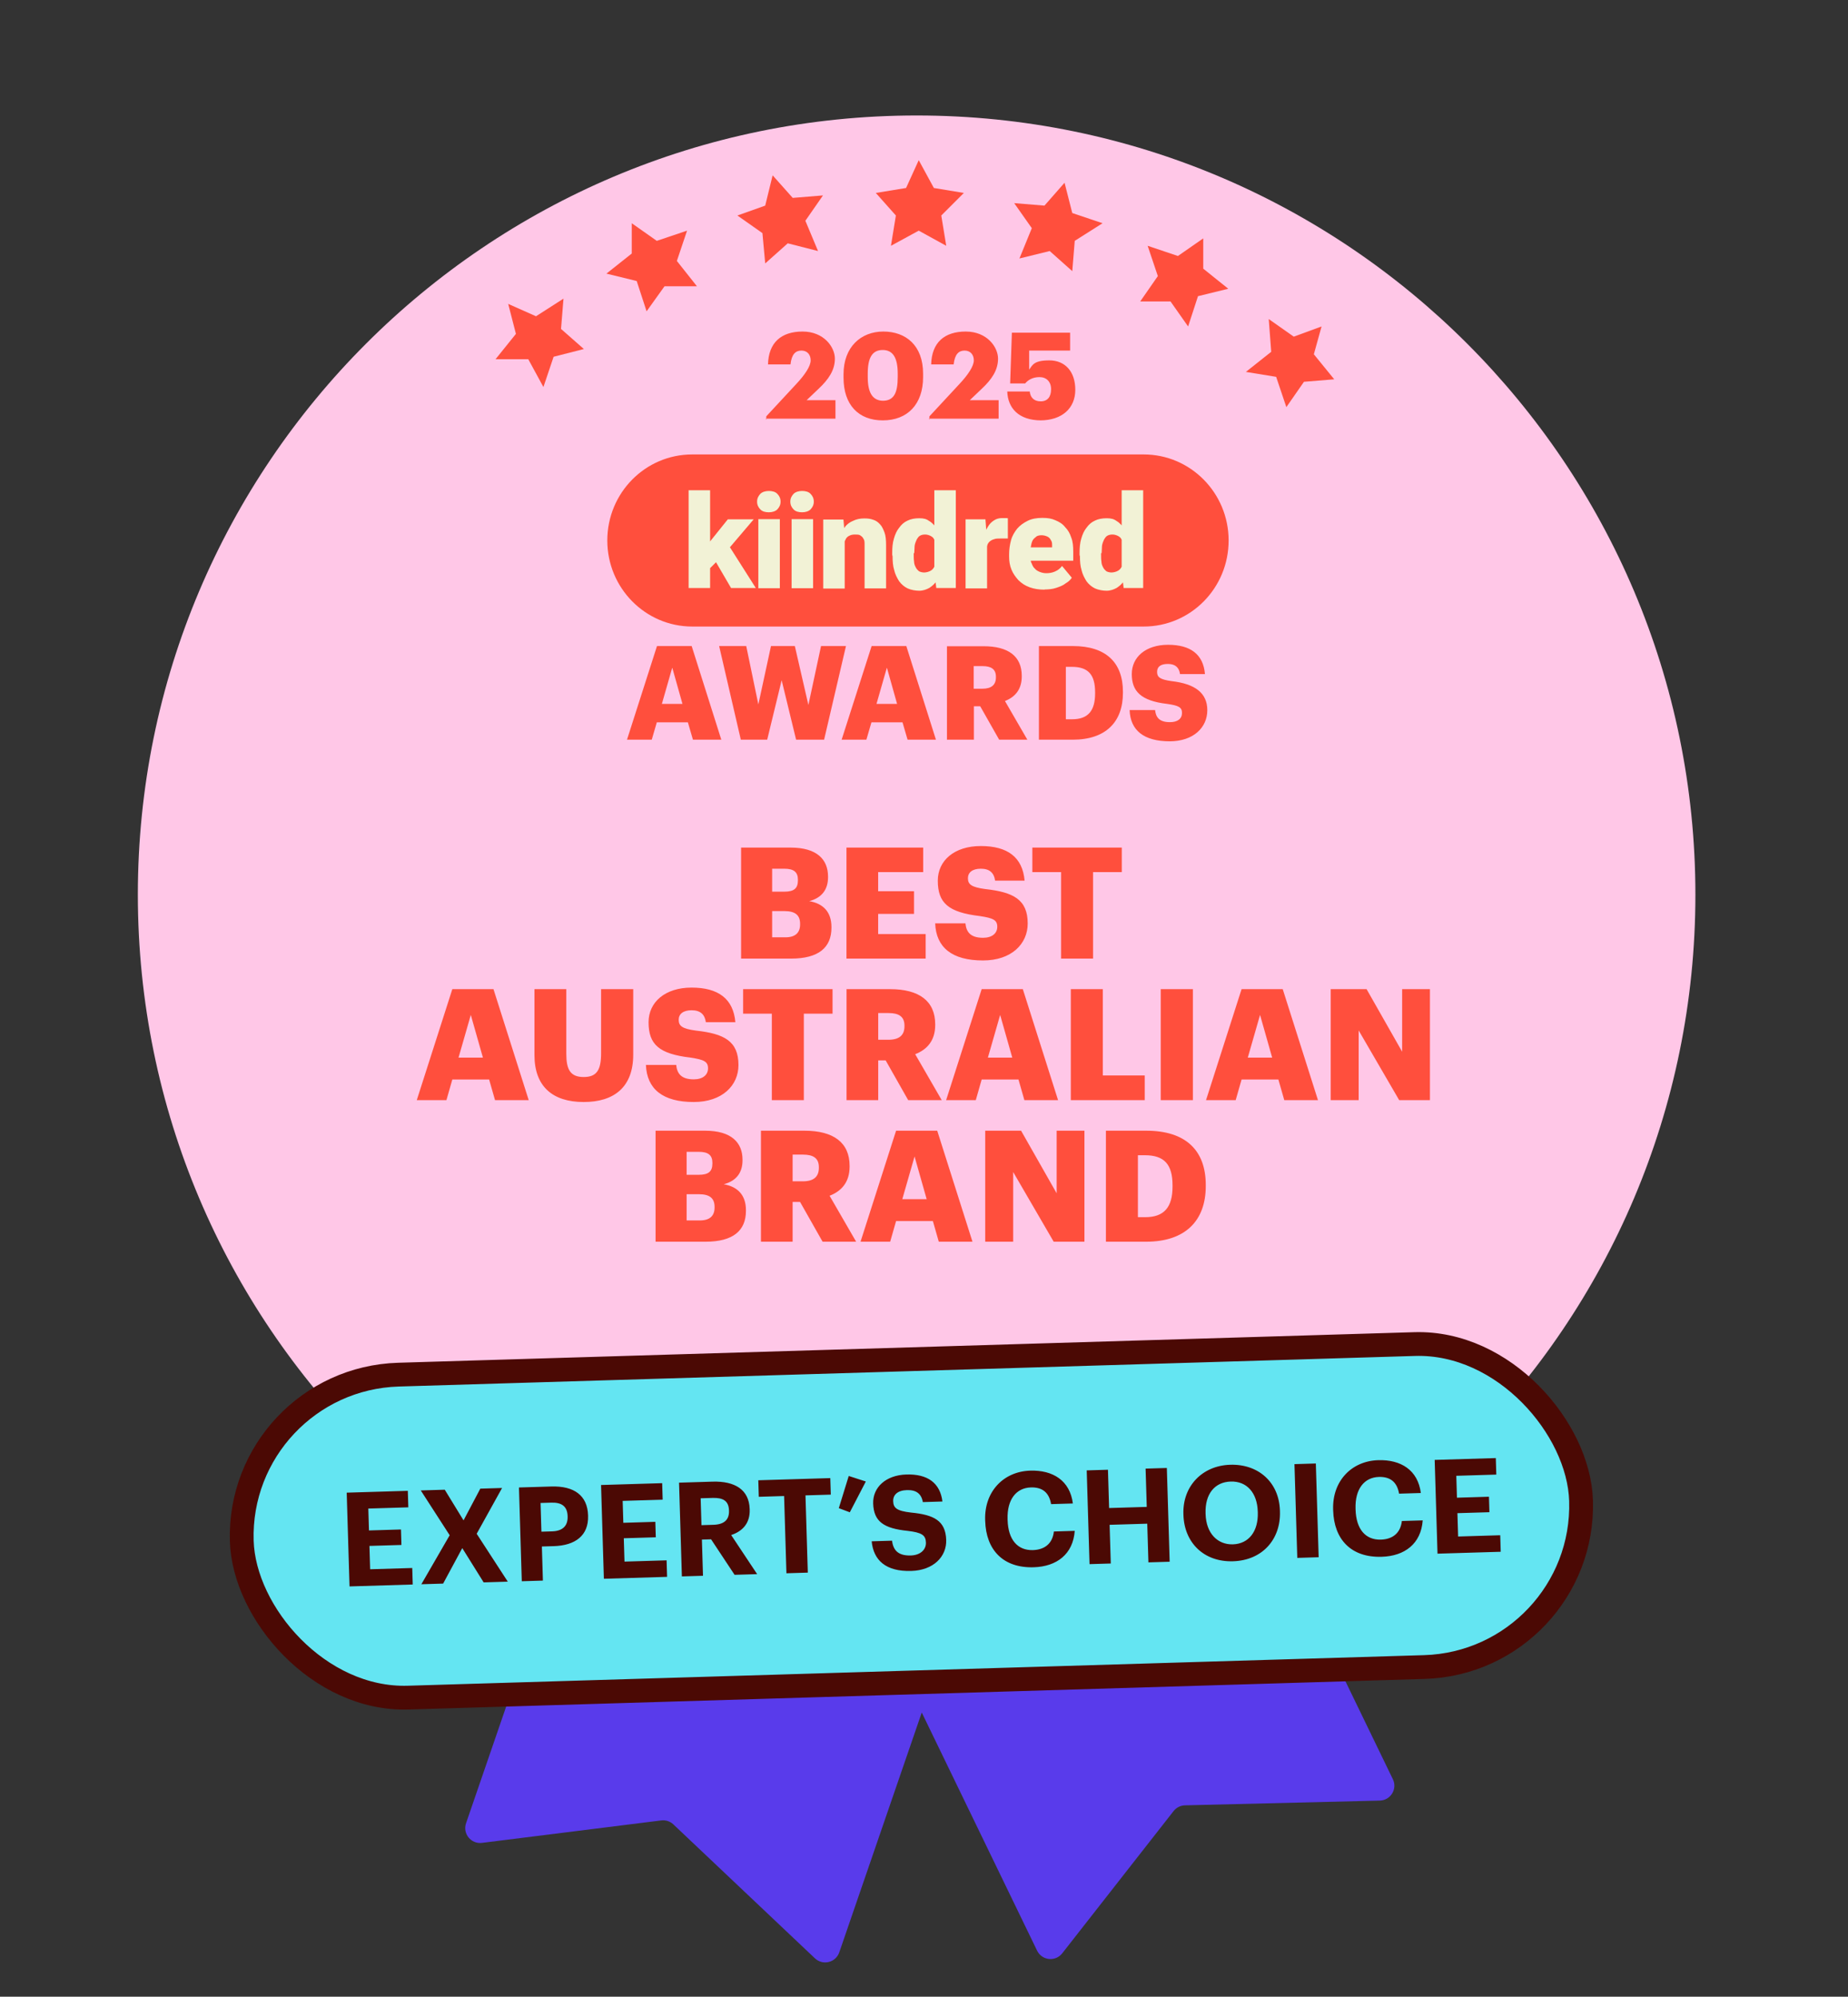 <svg width="248" height="268" viewBox="0 0 248 268" fill="none" xmlns="http://www.w3.org/2000/svg">
<rect x="0" y="0" width="248" height="268" fill="#333333" stroke="none"/>
<g clip-path="url(#clip0_3539_183633)">
<path d="M139.176 261.815L111.372 204.401C110.89 203.407 111.306 202.21 112.3 201.729L156.401 180.372C157.395 179.89 158.591 180.306 159.072 181.3L186.921 238.805C187.555 240.115 186.624 241.641 185.17 241.677L159.021 242.314C158.423 242.329 157.863 242.61 157.495 243.081L142.551 262.175C141.639 263.341 139.821 263.147 139.176 261.815Z" fill="#593BEB"/>
<path d="M62.543 244.717L83.284 184.391C83.643 183.347 84.781 182.791 85.826 183.15L132.164 199.082C133.208 199.441 133.764 200.579 133.405 201.624L112.63 262.046C112.157 263.422 110.421 263.848 109.364 262.849L90.365 244.87C89.93 244.459 89.335 244.264 88.741 244.339L64.683 247.352C63.214 247.536 62.062 246.117 62.543 244.717Z" fill="#593BEB"/>
<path d="M123.011 224.663C180.717 224.663 227.521 177.827 227.521 120.081C227.521 62.336 180.717 15.5 123.011 15.5C65.304 15.5 18.5 62.336 18.5 120.081C18.5 177.827 65.304 224.663 123.011 224.663Z" fill="#FFC7E7"/>
<path d="M108.956 203.454L104.894 204.449L101.867 201.753L101.536 205.818L97.805 208.183L101.867 209.552L102.904 213.617L105.598 210.548L109.661 210.879L107.298 207.519L108.956 203.454Z" fill="#FF4F3D"/>
<path d="M88.685 197.688L86.322 194.327L84.995 198.393L80.933 199.388L84.291 202.085V206.15L87.69 203.786L91.753 205.155L90.385 201.089L92.748 197.688H88.685Z" fill="#FF4F3D"/>
<path d="M75.17 190.926L78.569 188.229L74.507 187.565L73.139 183.5L70.776 186.902L66.713 187.234L69.449 190.594L68.413 194.327L72.144 192.958L75.502 195.323L75.17 190.926Z" fill="#FF4F3D"/>
<path d="M173.835 195.696L177.566 197.356L176.529 193.332L179.266 189.93H174.871L172.84 186.196L171.472 190.262L167.409 191.299L170.477 193.995L170.145 198.061L173.835 195.696Z" fill="#FF4F3D"/>
<path d="M160.32 200.425L158.994 196.36L156.589 199.72H152.236L154.931 203.122L153.563 207.187L157.626 205.818L160.984 208.183V204.118L164.383 201.421L160.32 200.425Z" fill="#FF4F3D"/>
<path d="M143.075 202.79L140.048 205.487L135.986 204.449L137.685 208.515L135.322 211.917L139.385 211.585L142.08 214.613L143.075 210.548L146.806 209.22L143.448 206.856L143.075 202.79Z" fill="#FF4F3D"/>
<path d="M122.472 216.646L124.171 212.912L128.234 212.248L125.539 209.22L126.203 205.155L122.472 207.187L118.782 205.155L119.445 209.22L116.419 212.248L120.44 212.912L122.472 216.646Z" fill="#FF4F3D"/>
<path d="M153.485 84.094H92.895C86.616 84.094 81.5 78.926 81.5 72.545C81.5 66.164 86.591 60.996 92.895 60.996H153.485C159.764 60.996 164.88 66.164 164.88 72.545C164.88 78.926 159.789 84.094 153.485 84.094Z" fill="#FF4F3D"/>
<path d="M150.527 76.815V65.8H153.412V78.926H150.794L150.527 76.791V76.815ZM144.878 74.413V74.243C144.878 73.54 144.926 72.885 145.096 72.327C145.266 71.72 145.484 71.235 145.799 70.847C146.114 70.41 146.454 70.095 146.939 69.876C147.375 69.658 147.909 69.561 148.515 69.561C149.121 69.561 149.485 69.658 149.872 69.949C150.26 70.167 150.576 70.556 150.915 70.992C151.182 71.429 151.4 71.914 151.618 72.521C151.788 73.127 151.933 73.71 152.006 74.365V74.583C151.909 75.238 151.788 75.772 151.618 76.378C151.448 76.912 151.23 77.422 150.915 77.858C150.648 78.295 150.309 78.611 149.872 78.902C149.485 79.12 149 79.29 148.515 79.29C148.03 79.29 147.424 79.193 146.939 78.974C146.502 78.756 146.114 78.441 145.799 78.004C145.533 77.567 145.266 77.082 145.145 76.524C144.975 75.99 144.926 75.335 144.926 74.68L144.878 74.462V74.413ZM147.763 74.243V74.413C147.763 74.729 147.763 75.068 147.812 75.384C147.812 75.651 147.909 75.918 148.03 76.136C148.127 76.354 148.297 76.524 148.466 76.67C148.636 76.767 148.903 76.839 149.169 76.839C149.436 76.839 149.824 76.742 150.091 76.573C150.357 76.403 150.527 76.136 150.624 75.82C150.721 75.505 150.794 75.117 150.794 74.68V74.025C150.794 73.637 150.794 73.321 150.745 73.055C150.697 72.788 150.576 72.521 150.479 72.351C150.382 72.133 150.212 72.036 149.994 71.914C149.776 71.817 149.557 71.744 149.291 71.744C149.024 71.744 148.806 71.793 148.587 71.914C148.418 72.011 148.272 72.23 148.151 72.448C148.054 72.666 147.933 72.933 147.884 73.273C147.884 73.588 147.836 73.928 147.836 74.243H147.787H147.763Z" fill="#F2F2D6"/>
<path d="M140.198 79.144C139.447 79.144 138.792 79.047 138.186 78.829C137.58 78.611 137.095 78.295 136.658 77.858C136.27 77.422 135.955 76.985 135.737 76.451C135.519 75.918 135.422 75.359 135.422 74.704V74.389C135.422 73.734 135.519 73.079 135.689 72.472C135.858 71.866 136.173 71.38 136.513 70.944C136.901 70.507 137.337 70.192 137.919 69.9C138.453 69.634 139.107 69.512 139.883 69.512C140.659 69.512 141.144 69.609 141.629 69.828C142.162 70.046 142.599 70.313 142.938 70.75C143.326 71.138 143.593 71.623 143.762 72.157C143.981 72.691 144.029 73.346 144.029 74.074V75.262H136.464V73.467H141.192V73.249C141.192 72.933 141.192 72.715 141.023 72.496C140.926 72.278 140.756 72.108 140.538 72.011C140.319 71.914 140.053 71.841 139.786 71.841C139.519 71.841 139.18 71.89 139.034 72.06C138.816 72.23 138.647 72.375 138.55 72.594C138.453 72.812 138.38 73.079 138.331 73.418C138.331 73.734 138.283 74.074 138.283 74.389V74.704C138.283 75.02 138.283 75.359 138.453 75.626C138.55 75.893 138.671 76.16 138.889 76.33C139.059 76.548 139.277 76.645 139.544 76.767C139.81 76.864 140.077 76.936 140.416 76.936C140.756 76.936 141.168 76.888 141.556 76.718C141.944 76.548 142.259 76.33 142.526 75.966L143.835 77.543C143.665 77.81 143.399 78.077 143.011 78.295C142.696 78.562 142.259 78.732 141.75 78.902C141.265 79.072 140.707 79.12 140.125 79.12H140.222L140.198 79.144Z" fill="#F2F2D6"/>
<path d="M132.464 72.011V78.974H129.579V69.706H132.246L132.416 71.987H132.464V72.011ZM135.253 69.609V72.278H134.283C133.968 72.278 133.628 72.278 133.41 72.375C133.192 72.424 132.973 72.545 132.804 72.691C132.634 72.861 132.537 73.006 132.489 73.224C132.44 73.443 132.392 73.71 132.392 74.049L131.858 73.734C131.858 73.127 131.907 72.545 132.028 72.036C132.125 71.55 132.343 71.065 132.561 70.725C132.779 70.337 133.046 70.07 133.386 69.852C133.701 69.634 134.089 69.537 134.477 69.537H134.913C135.083 69.537 135.18 69.537 135.301 69.585" fill="#F2F2D6"/>
<path d="M125.384 76.815V65.8H128.269V78.926H125.65L125.384 76.791V76.815ZM119.734 74.413V74.243C119.734 73.54 119.783 72.885 119.953 72.327C120.122 71.72 120.341 71.235 120.656 70.847C120.971 70.41 121.31 70.095 121.795 69.876C122.232 69.658 122.765 69.561 123.371 69.561C123.977 69.561 124.341 69.658 124.729 69.949C125.117 70.167 125.432 70.556 125.771 70.992C126.038 71.429 126.256 71.914 126.475 72.521C126.644 73.127 126.79 73.71 126.863 74.365V74.583C126.766 75.238 126.644 75.772 126.475 76.378C126.305 76.912 126.087 77.422 125.771 77.858C125.505 78.295 125.165 78.611 124.729 78.902C124.341 79.12 123.856 79.29 123.371 79.29C122.886 79.29 122.28 79.193 121.795 78.974C121.359 78.756 120.971 78.441 120.656 78.004C120.389 77.567 120.122 77.082 120.001 76.524C119.831 75.99 119.783 75.335 119.783 74.68L119.734 74.462V74.413ZM122.62 74.243V74.413C122.62 74.729 122.62 75.068 122.668 75.384C122.668 75.651 122.765 75.918 122.886 76.136C122.983 76.354 123.153 76.524 123.323 76.67C123.492 76.767 123.759 76.839 124.026 76.839C124.293 76.839 124.68 76.742 124.947 76.573C125.214 76.403 125.384 76.136 125.481 75.82C125.578 75.505 125.65 75.117 125.65 74.68V74.025C125.65 73.637 125.65 73.321 125.602 73.055C125.553 72.788 125.432 72.521 125.335 72.351C125.238 72.133 125.068 72.036 124.85 71.914C124.632 71.817 124.414 71.744 124.147 71.744C123.88 71.744 123.662 71.793 123.444 71.914C123.274 72.011 123.129 72.23 123.008 72.448C122.911 72.666 122.789 72.933 122.741 73.273C122.741 73.588 122.692 73.928 122.692 74.243H122.644H122.62Z" fill="#F2F2D6"/>
<path d="M113.359 71.696V78.999H110.474V69.731H113.189L113.359 71.696ZM113.044 74.025H112.389C112.389 73.322 112.486 72.715 112.656 72.181C112.825 71.647 113.092 71.138 113.359 70.774C113.626 70.386 114.062 70.07 114.498 69.9C114.935 69.682 115.42 69.585 115.977 69.585C116.535 69.585 116.802 69.634 117.165 69.755C117.553 69.876 117.82 70.07 118.087 70.362C118.353 70.628 118.523 71.017 118.693 71.453C118.863 71.89 118.911 72.497 118.911 73.152V78.975H116.026V73.152C116.026 72.763 116.026 72.497 115.856 72.278C115.759 72.06 115.589 71.963 115.42 71.841C115.25 71.744 114.983 71.744 114.717 71.744C114.45 71.744 114.183 71.793 113.965 71.914C113.747 72.011 113.577 72.181 113.48 72.4C113.383 72.618 113.262 72.836 113.213 73.103C113.213 73.37 113.165 73.71 113.165 73.977L113.068 74.074L113.044 74.025Z" fill="#F2F2D6"/>
<path d="M109.116 69.682H106.23V78.95H109.116V69.682Z" fill="#F2F2D6"/>
<path d="M104.654 69.682H101.769V78.95H104.654V69.682Z" fill="#F2F2D6"/>
<path d="M95.296 78.926H92.411V65.8H95.296V78.926ZM101.164 69.682L97.139 74.413L95.005 76.548L93.745 74.704L95.49 72.424L97.672 69.706H101.164V69.682ZM98.109 78.926L95.66 74.729L97.794 73.2L101.43 78.926H98.109Z" fill="#F2F2D6"/>
<path d="M106.061 67.329C106.061 66.892 106.23 66.577 106.497 66.285C106.764 66.019 107.2 65.897 107.637 65.897C108.073 65.897 108.509 65.994 108.776 66.285C109.043 66.552 109.212 66.892 109.212 67.329C109.212 67.766 109.043 68.081 108.776 68.372C108.509 68.639 108.073 68.76 107.637 68.76C107.2 68.76 106.764 68.663 106.497 68.372C106.23 68.105 106.061 67.766 106.061 67.329Z" fill="#F2F2D6"/>
<path d="M101.6 67.329C101.6 66.892 101.769 66.577 102.036 66.285C102.303 66.019 102.739 65.897 103.176 65.897C103.612 65.897 104.048 65.994 104.315 66.285C104.582 66.552 104.752 66.892 104.752 67.329C104.752 67.766 104.582 68.081 104.315 68.372C104.048 68.639 103.612 68.76 103.176 68.76C102.739 68.76 102.303 68.663 102.036 68.372C101.769 68.105 101.6 67.766 101.6 67.329Z" fill="#F2F2D6"/>
<path d="M156.951 99.5C160.176 99.5 162.019 97.632 162.019 95.327C162.019 93.022 160.394 91.785 157.218 91.421C155.666 91.202 155.279 90.887 155.279 90.183C155.279 89.48 155.763 89.116 156.733 89.116C157.703 89.116 158.236 89.577 158.358 90.475H161.704C161.485 87.83 159.764 86.544 156.757 86.544C153.751 86.544 151.884 88.194 151.884 90.475C151.884 92.755 153.072 94.065 156.636 94.478C158.139 94.696 158.624 94.915 158.624 95.691C158.624 96.467 158.042 96.928 157 96.928C155.497 96.928 155.109 96.2 155.012 95.303H151.593C151.69 98.02 153.484 99.5 157 99.5M139.398 99.282H143.956C148.393 99.282 150.696 96.904 150.696 92.998V92.852C150.696 88.946 148.441 86.714 143.98 86.714H139.422V99.282H139.398ZM143.035 96.516V89.504H143.835C146.017 89.504 146.962 90.523 146.962 92.925V93.071C146.962 95.4 146.017 96.54 143.883 96.54H143.059L143.035 96.516ZM130.669 92.44V89.407H131.857C133.021 89.407 133.652 89.82 133.652 90.838V90.911C133.652 91.93 133.045 92.44 131.833 92.44H130.669ZM127.105 99.282H130.694V94.793H131.542L134.088 99.282H137.87L134.864 94.09C136.173 93.58 137.119 92.585 137.119 90.79V90.717C137.119 88.073 135.3 86.738 132.003 86.738H127.081V99.306L127.105 99.282ZM119.032 89.65L120.389 94.478H117.625L119.007 89.65H119.032ZM112.922 99.282H116.268L116.946 96.953H121.117L121.796 99.282H125.602L121.626 86.714H116.971L112.946 99.282H112.922ZM99.441 99.282H102.957L104.897 91.299L106.836 99.282H110.594L113.528 86.714H110.182L108.485 94.623L106.666 86.714H103.466L101.769 94.551L100.144 86.714H96.508L99.417 99.282H99.441ZM90.228 89.65L91.586 94.478H88.822L90.204 89.65H90.228ZM84.118 99.282H87.464L88.143 96.953H92.313L92.992 99.282H96.799L92.822 86.714H88.167L84.142 99.282H84.118Z" fill="#FF4F3D"/>
<path d="M139.584 56.423C142.524 56.423 144.303 54.797 144.303 52.32C144.303 49.842 142.911 48.371 140.822 48.371C138.733 48.371 138.578 48.99 138.114 49.61V47.055H143.607V44.655H135.793L135.561 51.468H137.572C137.959 51.004 138.578 50.616 139.506 50.616C140.435 50.616 141.054 51.236 141.054 52.242C141.054 53.249 140.59 53.868 139.661 53.868C138.733 53.868 138.269 53.326 138.191 52.552H135.174C135.251 54.72 136.644 56.423 139.739 56.423M124.651 56.191H134.013V53.713H130.145L131.769 52.165C133.085 50.926 133.936 49.687 133.936 48.139C133.936 46.59 132.466 44.5 129.603 44.5C126.74 44.5 125.038 45.971 124.961 48.913H127.978C128.133 47.52 128.675 47.055 129.448 47.055C130.222 47.055 130.686 47.597 130.686 48.371C130.686 49.145 129.913 50.307 128.752 51.545L124.729 55.881V56.346L124.651 56.191ZM118.462 56.423C121.789 56.423 123.878 54.255 123.878 50.616V50.152C123.878 46.358 121.557 44.5 118.539 44.5C115.522 44.5 113.201 46.59 113.201 50.229V50.694C113.201 54.333 115.212 56.423 118.462 56.423ZM118.539 53.791C117.147 53.791 116.45 52.784 116.45 50.616V50.152C116.45 47.984 117.069 46.977 118.462 46.977C119.855 46.977 120.474 48.061 120.474 50.152V50.616C120.474 52.784 119.932 53.791 118.462 53.791M102.756 56.191H112.118V53.713H108.249L109.874 52.165C111.189 50.926 112.04 49.687 112.04 48.139C112.04 46.59 110.57 44.5 107.708 44.5C104.845 44.5 103.143 45.971 103.065 48.913H106.083C106.237 47.52 106.779 47.055 107.553 47.055C108.326 47.055 108.791 47.597 108.791 48.371C108.791 49.145 108.017 50.307 106.856 51.545L102.833 55.881V56.346L102.756 56.191Z" fill="#FF4F3D"/>
<path d="M99.454 128.663V113.764H106.101C109.622 113.764 111.122 115.348 111.122 117.661V117.744C111.122 119.411 110.268 120.515 108.601 120.953C110.435 121.265 111.581 122.37 111.581 124.433V124.516C111.581 127.183 109.851 128.663 106.163 128.663H99.454ZM103.621 125.808H105.392C106.747 125.808 107.372 125.183 107.372 124.079V123.995C107.372 122.87 106.767 122.287 105.267 122.287H103.621V125.808ZM103.621 119.682H105.246C106.58 119.682 107.08 119.223 107.08 118.161V118.077C107.08 117.056 106.538 116.598 105.246 116.598H103.621V119.682ZM113.596 128.663V113.764H123.89V117.056H117.847V119.619H122.66V122.662H117.847V125.37H124.223V128.663H113.596ZM131.916 128.913C127.749 128.913 125.623 127.162 125.498 123.933H129.561C129.666 124.995 130.145 125.871 131.916 125.871C133.146 125.871 133.833 125.266 133.833 124.391C133.833 123.474 133.271 123.224 131.479 122.953C127.269 122.453 125.852 121.203 125.852 118.202C125.852 115.514 128.061 113.556 131.624 113.556C135.208 113.556 137.23 115.056 137.501 118.202H133.541C133.396 117.14 132.791 116.598 131.624 116.598C130.478 116.598 129.895 117.119 129.895 117.869C129.895 118.702 130.353 119.078 132.208 119.328C135.979 119.744 137.917 120.724 137.917 123.954C137.917 126.683 135.75 128.913 131.916 128.913ZM142.396 128.663V117.056H138.541V113.764H150.543V117.056H146.688V128.663H142.396ZM55.93 147.663L60.702 132.764H66.224L70.954 147.663H66.432L65.64 144.891H60.702L59.91 147.663H55.93ZM63.181 136.223L61.535 141.953H64.807L63.181 136.223ZM78.331 147.913C74.122 147.913 71.725 145.787 71.725 141.62V132.764H75.997V141.432C75.997 143.537 76.518 144.558 78.331 144.558C80.102 144.558 80.665 143.599 80.665 141.37V132.764H84.978V141.557C84.978 145.892 82.436 147.913 78.331 147.913ZM93.1 147.913C88.933 147.913 86.807 146.162 86.682 142.933H90.746C90.85 143.995 91.329 144.871 93.1 144.871C94.33 144.871 95.017 144.266 95.017 143.391C95.017 142.474 94.455 142.224 92.663 141.953C88.454 141.453 87.037 140.203 87.037 137.202C87.037 134.514 89.245 132.556 92.808 132.556C96.393 132.556 98.414 134.056 98.685 137.202H94.726C94.58 136.14 93.975 135.598 92.808 135.598C91.662 135.598 91.079 136.119 91.079 136.869C91.079 137.702 91.537 138.078 93.392 138.328C97.164 138.744 99.101 139.724 99.101 142.954C99.101 145.683 96.934 147.913 93.1 147.913ZM103.58 147.663V136.056H99.725V132.764H111.727V136.056H107.873V147.663H103.58ZM113.606 147.663V132.764H119.441C123.337 132.764 125.504 134.348 125.504 137.494V137.577C125.504 139.703 124.379 140.891 122.816 141.495L126.38 147.663H121.879L118.857 142.328H117.857V147.663H113.606ZM117.857 139.557H119.232C120.67 139.557 121.379 138.953 121.379 137.744V137.661C121.379 136.452 120.628 135.973 119.253 135.973H117.857V139.557ZM126.969 147.663L131.74 132.764H137.262L141.992 147.663H137.471L136.679 144.891H131.74L130.949 147.663H126.969ZM134.22 136.223L132.574 141.953H135.845L134.22 136.223ZM143.703 147.663V132.764H147.995V144.35H153.621V147.663H143.703ZM155.771 147.663V132.764H160.085V147.663H155.771ZM161.847 147.663L166.619 132.764H172.141L176.871 147.663H172.349L171.557 144.891H166.619L165.827 147.663H161.847ZM169.098 136.223L167.452 141.953H170.724L169.098 136.223ZM178.581 147.663V132.764H183.394L188.166 141.162V132.764H191.896V147.663H187.77L182.332 138.307V147.663H178.581ZM87.977 166.663V151.764H94.624C98.145 151.764 99.646 153.348 99.646 155.661V155.744C99.646 157.411 98.791 158.515 97.124 158.953C98.958 159.265 100.104 160.37 100.104 162.433V162.516C100.104 165.183 98.374 166.663 94.686 166.663H87.977ZM92.144 163.808H93.915C95.27 163.808 95.895 163.183 95.895 162.079V161.995C95.895 160.87 95.291 160.287 93.79 160.287H92.144V163.808ZM92.144 157.682H93.769C95.103 157.682 95.603 157.223 95.603 156.161V156.077C95.603 155.056 95.061 154.598 93.769 154.598H92.144V157.682ZM102.119 166.663V151.764H107.954C111.85 151.764 114.017 153.348 114.017 156.494V156.577C114.017 158.703 112.892 159.891 111.329 160.495L114.893 166.663H110.392L107.37 161.328H106.37V166.663H102.119ZM106.37 158.557H107.745C109.183 158.557 109.892 157.953 109.892 156.744V156.661C109.892 155.452 109.141 154.973 107.766 154.973H106.37V158.557ZM115.482 166.663L120.253 151.764H125.775L130.505 166.663H125.984L125.192 163.891H120.253L119.461 166.663H115.482ZM122.733 155.223L121.087 160.953H124.358L122.733 155.223ZM132.215 166.663V151.764H137.029L141.801 160.162V151.764H145.531V166.663H141.405L135.966 157.307V166.663H132.215ZM152.706 163.37H153.685C156.227 163.37 157.353 162.037 157.353 159.265V159.099C157.353 156.265 156.227 155.056 153.644 155.056H152.706V163.37ZM148.413 166.663V151.764H153.831C159.124 151.764 161.812 154.41 161.812 159.036V159.203C161.812 163.85 159.061 166.663 153.81 166.663H148.413Z" fill="#FF4F3D"/>
<path d="M136.809 34.692L140.872 33.696L143.898 36.393L144.23 32.327L147.961 29.963L143.898 28.594L142.862 24.528L140.167 27.598L136.105 27.266L138.468 30.627L136.809 34.692Z" fill="#FF4F3D"/>
<path d="M157.081 40.458L159.444 43.818L160.77 39.753L164.833 38.757L161.475 36.061L161.475 31.995L158.076 34.36L154.013 32.991L155.381 37.056L153.018 40.458L157.081 40.458Z" fill="#FF4F3D"/>
<path d="M170.596 47.22L167.196 49.917L171.259 50.58L172.627 54.646L174.99 51.244L179.053 50.912L176.317 47.552L177.353 43.818L173.622 45.187L170.264 42.823L170.596 47.22Z" fill="#FF4F3D"/>
<path d="M71.931 42.449L68.2 40.79L69.236 44.814L66.5 48.216L70.894 48.216L72.926 51.949L74.294 47.884L78.356 46.847L75.289 44.15L75.62 40.085L71.931 42.449Z" fill="#FF4F3D"/>
<path d="M85.445 37.72L86.772 41.786L89.176 38.425L93.529 38.425L90.835 35.024L92.203 30.958L88.14 32.327L84.782 29.963L84.782 34.028L81.383 36.725L85.445 37.72Z" fill="#FF4F3D"/>
<path d="M102.691 35.356L105.717 32.659L109.78 33.696L108.08 29.631L110.443 26.229L106.381 26.561L103.686 23.533L102.691 27.598L98.96 28.926L102.318 31.29L102.691 35.356Z" fill="#FF4F3D"/>
<path d="M123.294 21.5L121.594 25.233L117.532 25.897L120.226 28.926L119.563 32.991L123.294 30.958L126.984 32.991L126.32 28.926L129.347 25.897L125.325 25.233L123.294 21.5Z" fill="#FF4F3D"/>
<rect x="31.793" y="185.158" width="179.812" height="43.369" rx="21.684" transform="rotate(-1.724 31.793 185.158)" fill="#64E5F2" stroke="#4B0904" stroke-width="3.192"/>
<path d="M46.906 212.93L46.527 200.346L54.729 200.099L54.796 202.316L49.428 202.478L49.516 205.417L53.811 205.288L53.873 207.365L49.579 207.494L49.673 210.627L55.323 210.457L55.389 212.674L46.906 212.93ZM56.546 212.639L60.347 206.06L56.467 200.047L59.687 199.95L62.207 204.066L64.457 199.806L67.378 199.718L63.97 205.863L68.144 212.29L64.906 212.388L62.037 207.788L59.468 212.551L56.546 212.639ZM70.023 212.234L69.644 199.65L73.992 199.519C77.054 199.427 78.837 200.73 78.917 203.387L78.919 203.457C78.999 206.115 77.189 207.438 74.32 207.524L72.719 207.572L72.857 212.148L70.023 212.234ZM72.659 205.584L74.102 205.54C75.493 205.498 76.212 204.807 76.174 203.558L76.172 203.487C76.132 202.15 75.341 201.645 73.986 201.686L72.543 201.729L72.659 205.584ZM81.04 211.902L80.661 199.318L88.863 199.071L88.93 201.289L83.562 201.45L83.65 204.39L87.945 204.26L88.007 206.337L83.713 206.466L83.807 209.599L89.457 209.429L89.523 211.647L81.04 211.902ZM91.507 211.587L91.128 199.003L95.634 198.867C98.608 198.778 100.528 199.936 100.606 202.54L100.609 202.611C100.666 204.512 99.587 205.548 98.122 206.033L101.61 211.283L98.582 211.374L95.427 206.607L94.195 206.644L94.341 211.502L91.507 211.587ZM94.136 204.708L95.738 204.66C97.163 204.617 97.867 203.997 97.831 202.782L97.828 202.712C97.79 201.427 97.002 201.011 95.629 201.052L94.028 201.1L94.136 204.708ZM105.538 211.165L105.226 200.798L101.829 200.901L101.763 198.683L111.425 198.392L111.492 200.61L108.095 200.712L108.407 211.078L105.538 211.165ZM114.045 202.981L112.567 202.427L113.899 198.106L116.193 198.847L114.045 202.981ZM122.296 210.854C118.846 210.958 117.213 209.386 116.979 206.874L119.707 206.792C119.864 207.915 120.367 208.833 122.233 208.777C123.483 208.739 124.289 208.028 124.259 207.043C124.229 206.039 123.691 205.703 121.834 205.477C118.601 205.152 117.252 204.224 117.178 201.795C117.114 199.648 118.861 197.992 121.642 197.908C124.475 197.823 126.168 199.04 126.472 201.533L123.849 201.612C123.639 200.473 122.954 199.965 121.705 200.003C120.455 200.04 119.839 200.64 119.864 201.485C119.891 202.383 120.309 202.793 122.253 203.016C125.31 203.312 126.901 204.092 126.979 206.696C127.047 208.932 125.27 210.764 122.296 210.854ZM138.722 210.359C134.604 210.483 132.327 208.015 132.211 204.143L132.206 204.002C132.091 200.183 134.688 197.498 138.261 197.39C141.288 197.299 143.585 198.71 143.978 201.798L141.056 201.886C140.8 200.379 139.93 199.595 138.346 199.643C136.358 199.702 135.137 201.289 135.216 203.894L135.22 204.035C135.298 206.64 136.541 208.117 138.617 208.055C140.184 208.008 141.251 207.183 141.431 205.557L144.229 205.472C144.006 208.597 141.819 210.266 138.722 210.359ZM146.214 209.94L145.836 197.356L148.687 197.27L148.841 202.409L153.893 202.257L153.738 197.118L156.589 197.032L156.968 209.616L154.117 209.702L153.96 204.51L148.909 204.662L149.066 209.854L146.214 209.94ZM165.453 207.282C167.583 207.218 168.871 205.541 168.795 203.007L168.79 202.866C168.717 200.419 167.364 198.787 165.164 198.853C162.982 198.919 161.71 200.56 161.786 203.094L161.79 203.235C161.868 205.805 163.394 207.344 165.453 207.282ZM165.469 209.554C161.526 209.673 158.927 207.021 158.817 203.342L158.812 203.201C158.7 199.453 161.365 196.712 165.096 196.6C168.88 196.486 171.65 198.957 171.764 202.741L171.768 202.882C171.881 206.631 169.393 209.436 165.469 209.554ZM174.094 209.101L173.715 196.517L176.584 196.43L176.963 209.014L174.094 209.101ZM185.42 208.953C181.301 209.077 179.025 206.609 178.909 202.737L178.904 202.597C178.789 198.777 181.386 196.092 184.959 195.985C187.986 195.893 190.283 197.304 190.676 200.392L187.754 200.48C187.497 198.973 186.628 198.189 185.044 198.237C183.056 198.297 181.835 199.884 181.913 202.488L181.918 202.629C181.996 205.234 183.238 206.711 185.315 206.649C186.882 206.602 187.949 205.777 188.129 204.151L190.927 204.067C190.704 207.191 188.517 208.86 185.42 208.953ZM192.912 208.534L192.533 195.95L200.735 195.703L200.802 197.921L195.434 198.083L195.522 201.022L199.817 200.892L199.879 202.969L195.585 203.098L195.679 206.231L201.329 206.061L201.395 208.279L192.912 208.534Z" fill="#4B0904"/>
</g>
<defs>
<clipPath id="clip0_3539_183633">
<rect width="247" height="267" fill="white" transform="translate(0.5 0.5)"/>
</clipPath>
</defs>
</svg>
